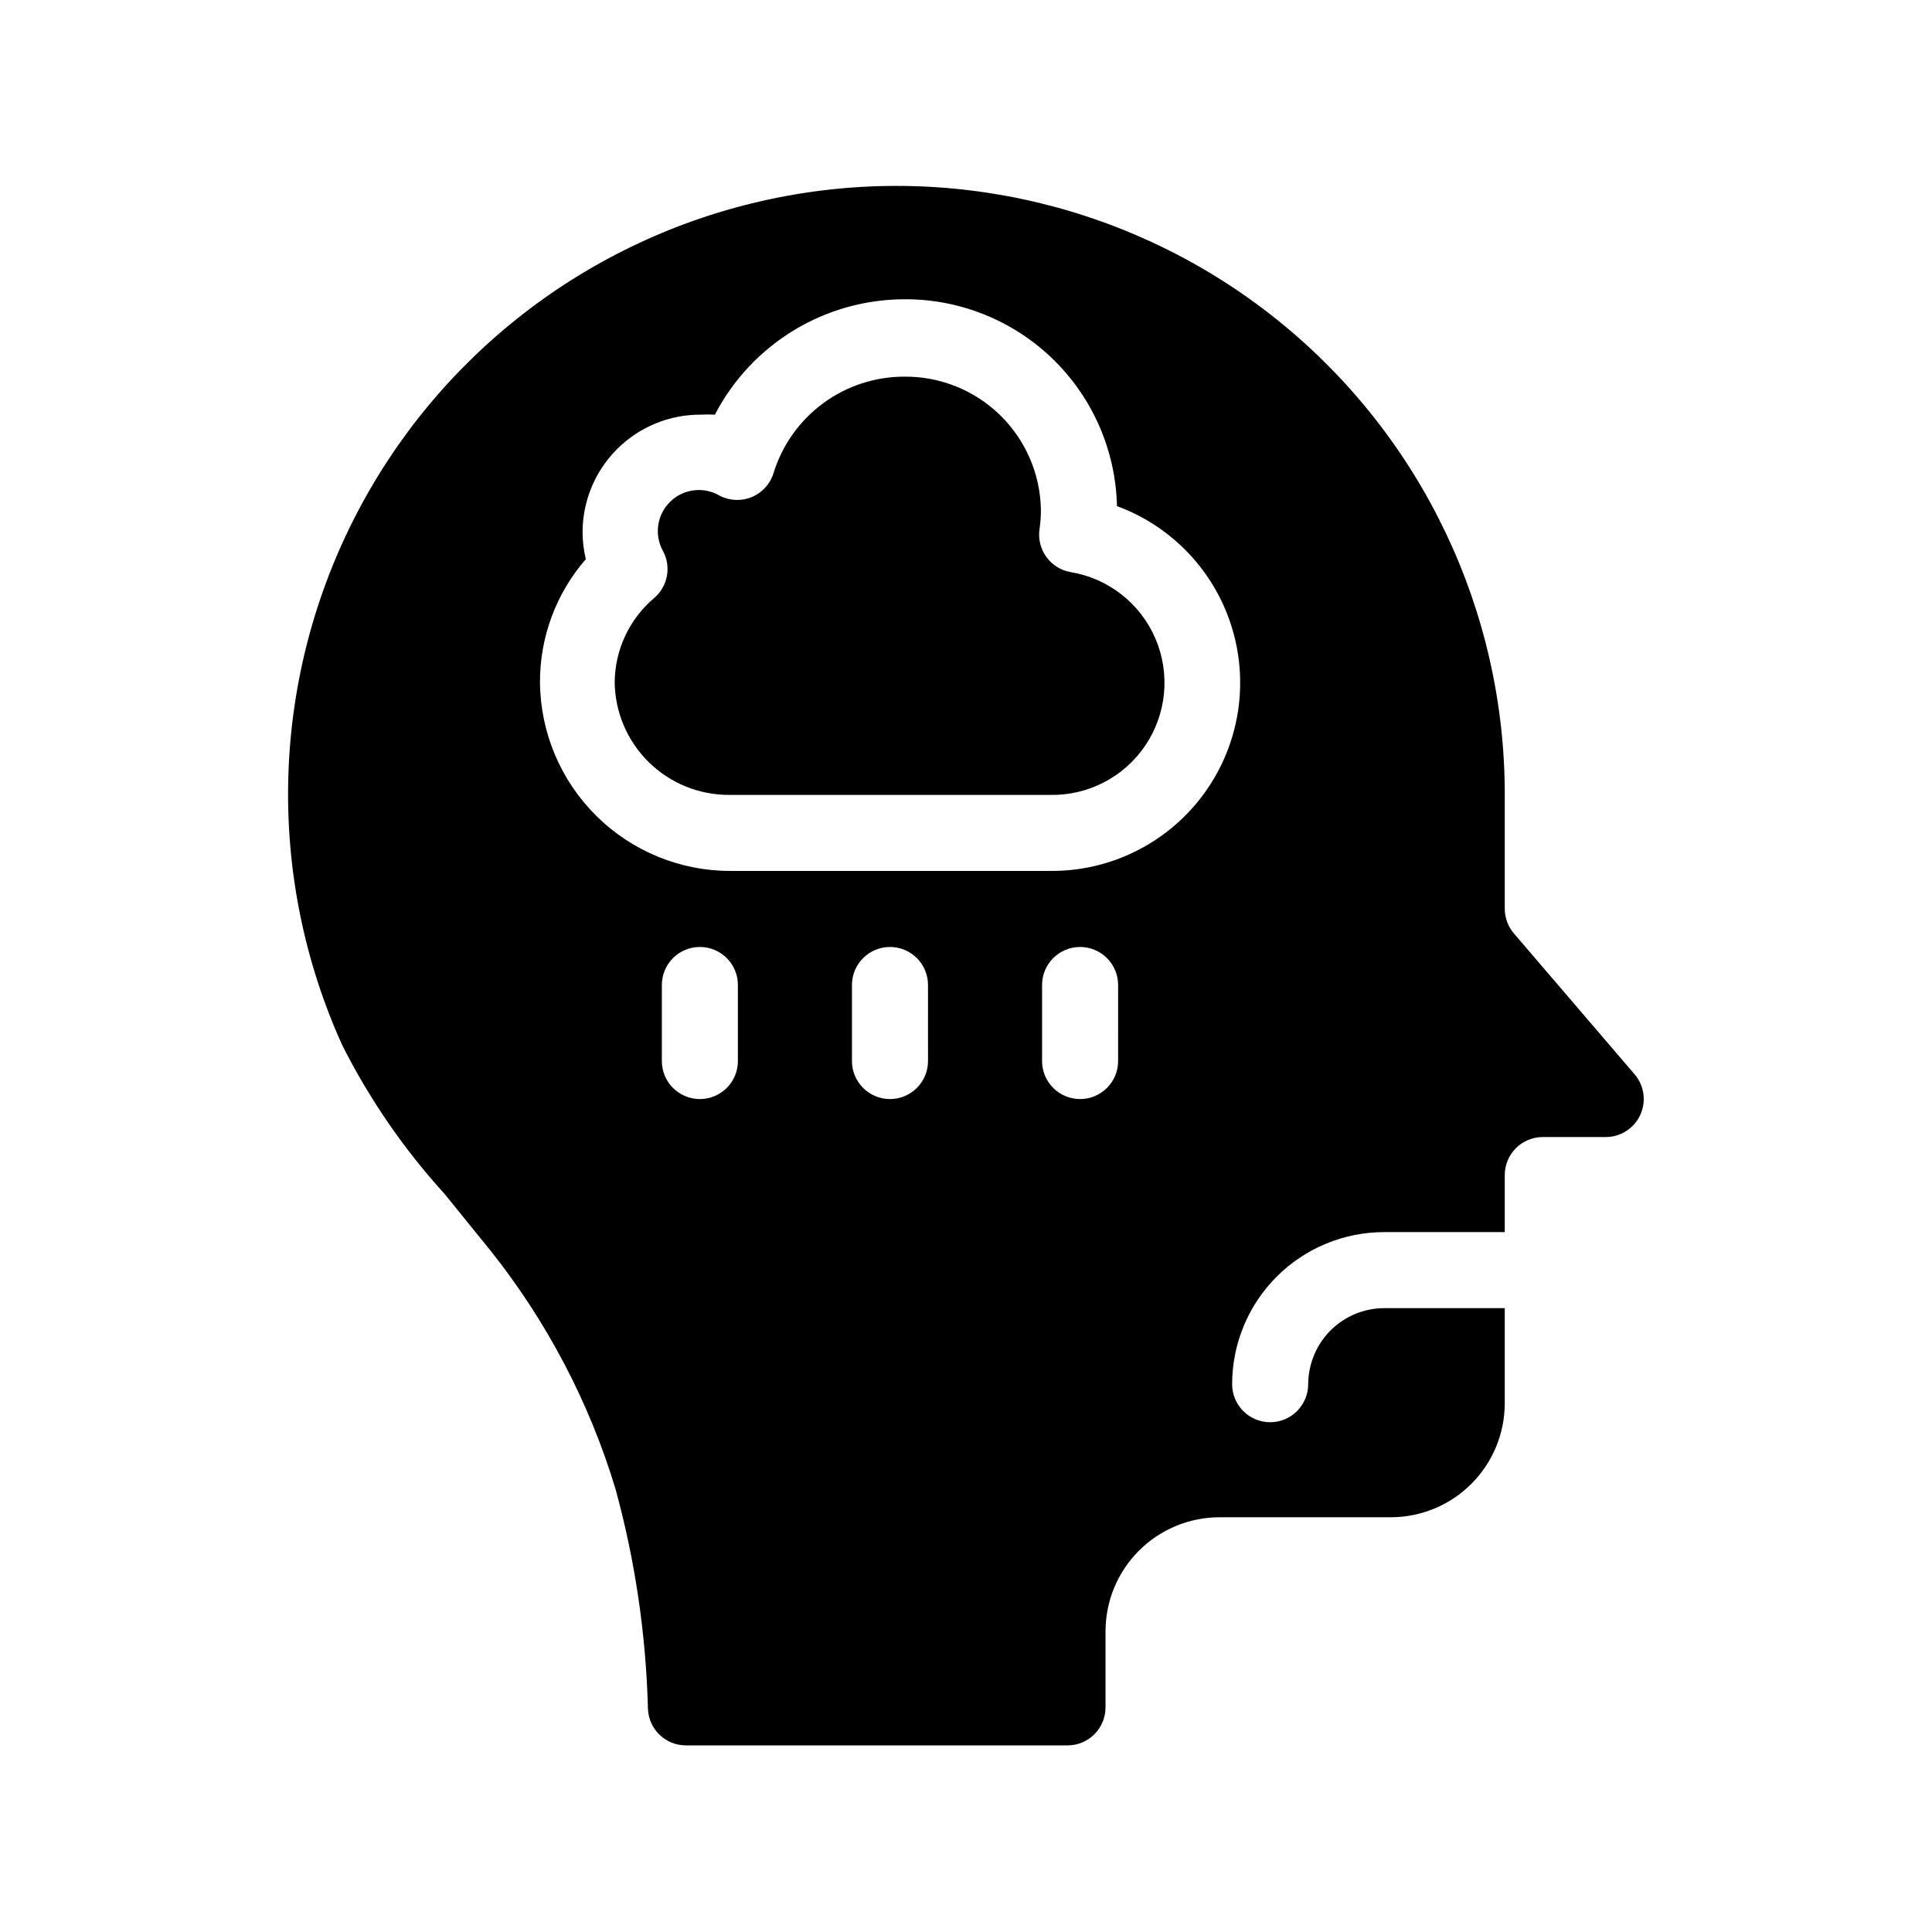 <?xml version="1.0" encoding="UTF-8"?>
<!-- Uploaded to: SVG Find, www.svgrepo.com, Generator: SVG Find Mixer Tools -->
<svg fill="#000000" width="800px" height="800px" version="1.1" viewBox="144 144 512 512" xmlns="http://www.w3.org/2000/svg">
 <g>
  <path d="m577.19 428.71-31.941-37.281c-1.578-1.816-2.453-4.141-2.469-6.551v-30.227c0.047-48.746-21.961-94.895-59.867-125.54-37.906-30.645-87.645-42.492-135.29-32.23-47.652 10.266-88.102 41.535-110.04 85.066-21.934 43.531-22.992 94.648-2.883 139.05 7.223 14.316 16.359 27.59 27.156 39.449 4.031 5.039 8.211 10.078 12.242 15.113 14.871 18.723 26.07 40.09 33 62.977 5.219 19.027 8.109 38.617 8.613 58.34 0.215 5.406 4.664 9.68 10.078 9.672h101.11c2.672 0 5.234-1.059 7.125-2.949s2.949-4.453 2.949-7.125v-20.152c0-8.016 3.188-15.707 8.855-21.375s13.359-8.855 21.375-8.855h45.344c8.016 0 15.703-3.184 21.375-8.852 5.668-5.668 8.852-13.359 8.852-21.375v-25.191h-31.941c-4.543 0.008-8.949 1.547-12.508 4.375-3.559 2.824-6.055 6.769-7.09 11.191-0.359 1.504-0.547 3.043-0.555 4.586 0 5.566-4.512 10.078-10.074 10.078-5.566 0-10.078-4.512-10.078-10.078 0-10.688 4.246-20.941 11.805-28.5 7.559-7.559 17.812-11.805 28.5-11.805h31.941v-15.113c0-5.566 4.512-10.078 10.078-10.078h16.676c3.934 0 7.508-2.285 9.152-5.859 1.645-3.574 1.062-7.777-1.496-10.766zm-237.64-3.527c0 5.566-4.512 10.078-10.078 10.078s-10.074-4.512-10.074-10.078v-20.152c0-5.562 4.508-10.074 10.074-10.074s10.078 4.512 10.078 10.074zm50.383 0h-0.004c0 5.566-4.512 10.078-10.074 10.078-5.566 0-10.078-4.512-10.078-10.078v-20.152c0-5.562 4.512-10.074 10.078-10.074 5.562 0 10.074 4.512 10.074 10.074zm50.383 0h-0.004c0 5.566-4.512 10.078-10.078 10.078-5.562 0-10.074-4.512-10.074-10.078v-20.152c0-5.562 4.512-10.074 10.074-10.074 5.566 0 10.078 4.512 10.078 10.074zm-18.094-50.379h-84.738c-13.285 0-26.031-5.246-35.465-14.598-9.438-9.348-14.797-22.047-14.918-35.332-0.055-12.012 4.262-23.633 12.145-32.695-0.562-2.359-0.852-4.777-0.859-7.203 0.027-8.289 3.352-16.227 9.242-22.059s13.859-9.082 22.145-9.027c1.227-0.074 2.453-0.074 3.68 0 4.789-9.223 12.023-16.953 20.906-22.348 8.887-5.394 19.082-8.242 29.477-8.234 14.672-0.031 28.773 5.691 39.273 15.941 10.504 10.246 16.57 24.203 16.898 38.875 14.832 5.457 26.199 17.625 30.641 32.793s1.43 31.547-8.121 44.141c-9.547 12.598-24.5 19.922-40.305 19.746z"/>
  <path d="m427.71 295.61c-5.41-0.949-9.062-6.059-8.211-11.488 0.242-1.668 0.359-3.352 0.352-5.035-0.156-9.461-4.051-18.477-10.824-25.082-6.777-6.606-15.887-10.266-25.348-10.188-7.746-0.012-15.289 2.457-21.527 7.043-6.238 4.59-10.84 11.055-13.137 18.449-0.855 2.859-2.934 5.191-5.68 6.371-2.742 1.176-5.863 1.074-8.527-0.273-4.223-2.531-9.621-1.914-13.16 1.508-3.539 3.422-4.34 8.797-1.953 13.102 2.254 4.176 1.289 9.359-2.316 12.445-6.606 5.582-10.434 13.773-10.48 22.418 0.117 7.941 3.356 15.512 9.012 21.082 5.656 5.574 13.277 8.695 21.219 8.695h85.09c10.121 0.223 19.656-4.719 25.312-13.113 5.652-8.391 6.648-19.086 2.641-28.379-4.012-9.293-12.473-15.91-22.461-17.555z"/>
 </g>
</svg>